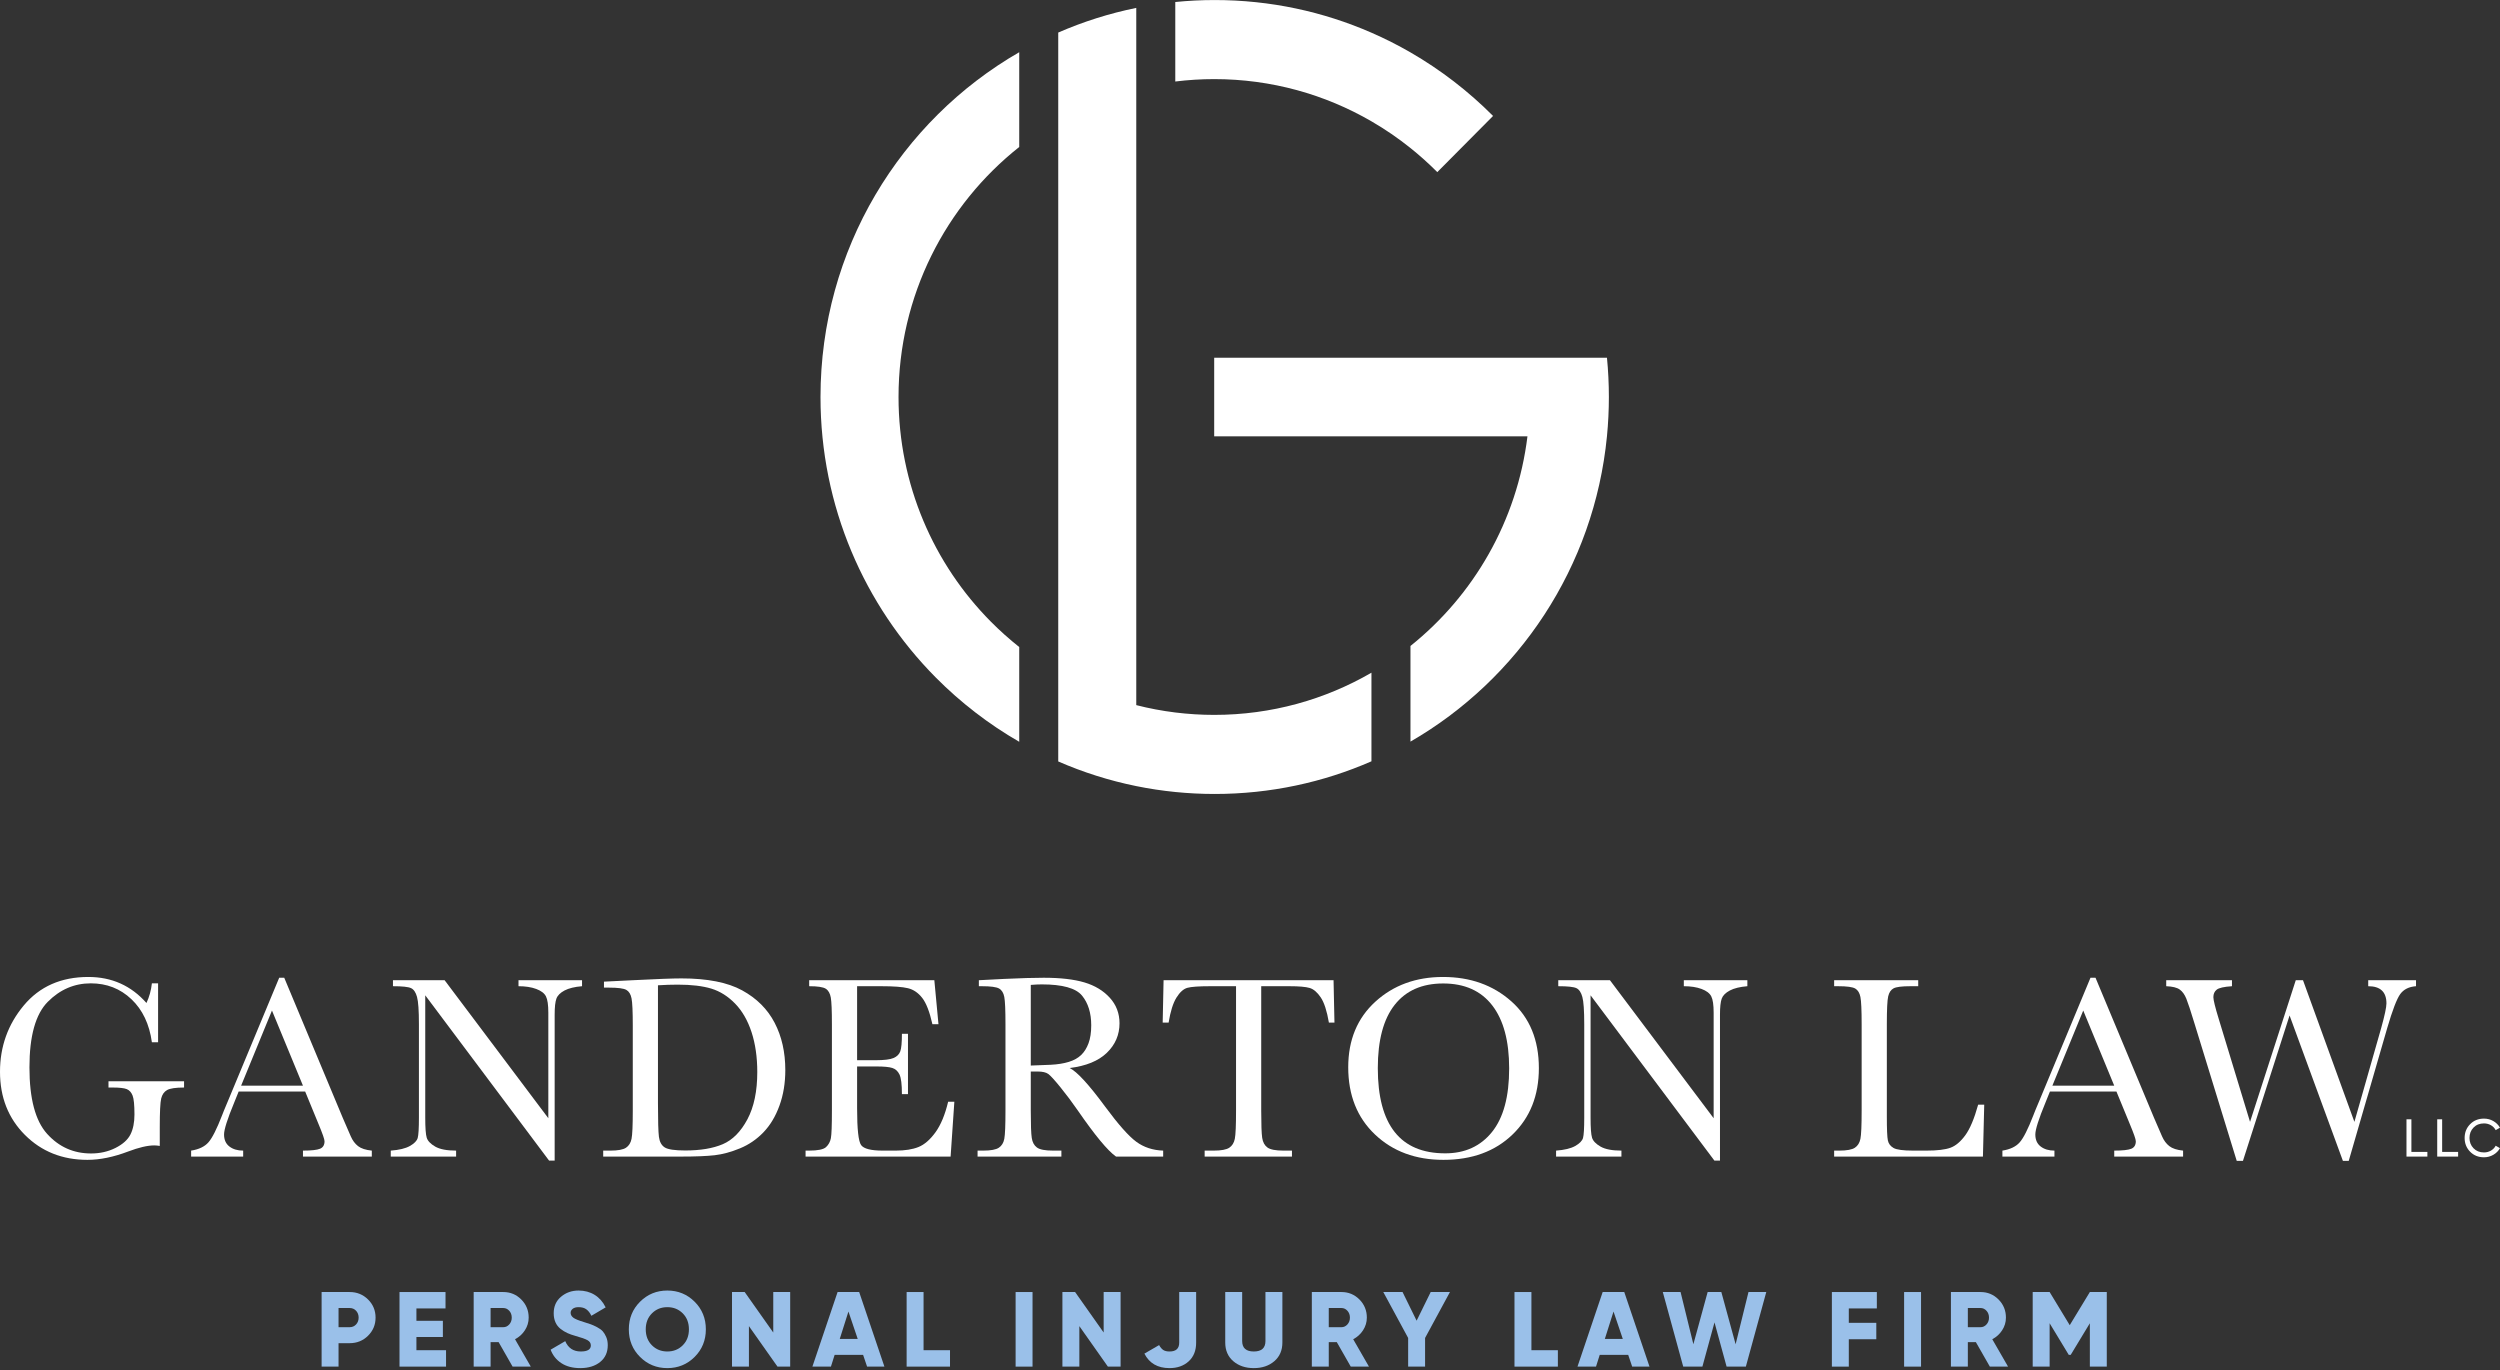 <svg xmlns="http://www.w3.org/2000/svg" width="250" height="137" viewBox="0 0 250 137" fill="none"><rect x="0" y="0" width="250" height="137" fill="#333333" stroke="none"/><g clip-path="url(#clip0_154_1262)"><path d="M101.923 14.698V5.221C90.051 12.061 82.05 24.939 82.05 39.701C82.05 50.644 86.448 60.553 93.561 67.734C96.042 70.239 98.853 72.411 101.923 74.18V64.703C100.929 63.915 99.982 63.068 99.088 62.168C93.382 56.416 89.853 48.473 89.853 39.701C89.853 29.554 94.573 20.518 101.923 14.698Z" fill="white"></path><path d="M121.419 71.489C120.102 71.489 118.803 71.406 117.528 71.249C116.2 71.084 114.898 70.837 113.627 70.512V0.79C110.915 1.342 108.304 2.175 105.824 3.256V76.145C108.304 77.226 110.915 78.059 113.627 78.61C114.906 78.871 116.207 79.068 117.528 79.2C118.824 79.33 120.139 79.397 121.47 79.397C127.041 79.397 132.341 78.231 137.145 76.131V67.269C132.516 69.954 127.146 71.489 121.419 71.489Z" fill="white"></path><path d="M141.047 5.239C139.789 4.512 138.487 3.855 137.145 3.269C132.341 1.17 127.041 0.004 121.47 0.004C120.139 0.004 118.824 0.071 117.528 0.201V8.152C118.803 7.994 120.102 7.911 121.419 7.911C127.146 7.911 132.516 9.448 137.145 12.132C138.515 12.925 139.818 13.82 141.047 14.804C141.986 15.556 142.882 16.36 143.729 17.212L149.307 11.595C146.852 9.13 144.076 6.987 141.047 5.239Z" fill="white"></path><path d="M121.419 35.772V43.63H152.746C151.709 52.102 147.362 59.541 141.047 64.596V74.162C151.837 67.933 159.42 56.714 160.696 43.63C160.822 42.337 160.888 41.026 160.888 39.701C160.888 38.374 160.822 37.064 160.696 35.772H121.419Z" fill="white"></path><path d="M10.849 108.128H18.406V108.753C17.57 108.753 17.004 108.837 16.707 109.006C16.41 109.175 16.213 109.458 16.119 109.852C16.024 110.246 15.977 111.202 15.977 112.72V114.592C15.771 114.558 15.585 114.541 15.421 114.541C14.758 114.541 13.889 114.744 12.812 115.152C11.349 115.707 9.993 115.985 8.745 115.985C6.239 115.985 4.155 115.155 2.494 113.494C0.832 111.833 0 109.728 0 107.179C0 104.656 0.792 102.445 2.376 100.546C3.961 98.646 6.113 97.697 8.834 97.697C11.176 97.697 13.114 98.565 14.646 100.299C14.931 99.691 15.111 99.037 15.189 98.334H15.809V104.227H15.189C14.939 102.414 14.257 100.979 13.142 99.921C12.027 98.863 10.674 98.334 9.081 98.334C7.436 98.334 6.001 98.95 4.779 100.181C3.556 101.413 2.945 103.598 2.945 106.737C2.945 109.867 3.535 112.085 4.715 113.389C5.895 114.694 7.358 115.347 9.106 115.347C10.002 115.347 10.815 115.163 11.547 114.794C12.278 114.426 12.778 113.977 13.045 113.448C13.312 112.92 13.446 112.252 13.446 111.445C13.446 110.5 13.383 109.869 13.258 109.553C13.133 109.236 12.941 109.023 12.683 108.915C12.425 108.807 11.951 108.753 11.262 108.753H10.849V108.128Z" fill="white"></path><path d="M30.297 108.57L27.197 101.053L24.11 108.57H30.297ZM30.517 109.156H23.865L23.413 110.275C22.741 111.896 22.405 112.954 22.405 113.448C22.405 113.977 22.584 114.378 22.942 114.651C23.298 114.925 23.757 115.061 24.317 115.061V115.659H19.112V115.061C19.887 114.94 20.464 114.664 20.843 114.234C21.221 113.806 21.678 112.902 22.212 111.523C22.255 111.393 22.461 110.89 22.831 110.014L27.92 97.775H28.424L34.275 111.783L35.076 113.63C35.256 114.046 35.499 114.374 35.806 114.612C36.111 114.851 36.57 115 37.181 115.061V115.659H30.297V115.061C31.141 115.061 31.711 114.998 32.008 114.872C32.305 114.747 32.453 114.497 32.453 114.125C32.453 113.934 32.255 113.365 31.86 112.421L30.517 109.156Z" fill="white"></path><path d="M54.91 116.063L42.525 99.531V111.771C42.525 112.785 42.574 113.452 42.673 113.773C42.772 114.094 43.054 114.389 43.519 114.658C43.984 114.926 44.681 115.061 45.611 115.061V115.659H39.076V115.061C39.911 115 40.548 114.846 40.987 114.6C41.427 114.352 41.687 114.085 41.769 113.8C41.85 113.513 41.892 112.837 41.892 111.771V102.418C41.892 101.066 41.83 100.159 41.704 99.7C41.58 99.24 41.382 98.946 41.11 98.816C40.839 98.686 40.234 98.621 39.296 98.621V98.022H44.462L54.833 111.822V101.274C54.833 100.493 54.754 99.947 54.594 99.635C54.435 99.323 54.11 99.076 53.619 98.894C53.128 98.712 52.538 98.621 51.85 98.621V98.022H58.204V98.621C57.464 98.681 56.881 98.825 56.453 99.049C56.028 99.275 55.756 99.547 55.641 99.863C55.524 100.179 55.466 100.714 55.466 101.469V116.063H54.91Z" fill="white"></path><path d="M65.796 98.529V110.313C65.796 112.057 65.829 113.18 65.892 113.682C65.958 114.185 66.151 114.538 66.474 114.743C66.796 114.946 67.479 115.048 68.521 115.048C70.045 115.048 71.298 114.838 72.279 114.418C73.261 113.997 74.081 113.168 74.74 111.933C75.398 110.697 75.728 109.121 75.728 107.205C75.728 105.713 75.536 104.382 75.154 103.212C74.77 102.041 74.221 101.09 73.507 100.357C72.792 99.624 72 99.126 71.13 98.861C70.26 98.597 69.145 98.464 67.785 98.464C67.13 98.464 66.468 98.486 65.796 98.529ZM60.397 98.165L63.278 98.022C65.679 97.9 67.298 97.84 68.133 97.84C70.734 97.84 72.762 98.239 74.217 99.037C75.672 99.834 76.755 100.916 77.465 102.282C78.176 103.648 78.531 105.224 78.531 107.01C78.531 108.302 78.337 109.483 77.949 110.554C77.562 111.625 77.031 112.514 76.354 113.221C75.679 113.927 74.895 114.464 74.003 114.833C73.113 115.201 72.266 115.431 71.466 115.523C70.665 115.614 69.537 115.659 68.082 115.659H60.32V115.061H61.043C61.792 115.061 62.31 114.965 62.6 114.774C62.887 114.584 63.073 114.287 63.154 113.884C63.237 113.481 63.278 112.542 63.278 111.068V102.562C63.278 101.156 63.237 100.249 63.154 99.837C63.073 99.425 62.901 99.143 62.638 98.992C62.376 98.84 61.801 98.763 60.914 98.763H60.397V98.165Z" fill="white"></path><path d="M94.815 110.171H95.435L95.061 115.659H80.557V115.061H80.918C81.788 115.061 82.35 114.944 82.603 114.71C82.858 114.475 83.019 114.179 83.088 113.819C83.157 113.459 83.191 112.542 83.191 111.068V102.418C83.191 101.075 83.154 100.19 83.082 99.765C83.008 99.341 82.841 99.043 82.578 98.874C82.316 98.705 81.762 98.621 80.918 98.621V98.022H93.434L93.847 102.418H93.24C92.965 101.188 92.626 100.314 92.227 99.798C91.826 99.282 91.35 98.956 90.798 98.822C90.247 98.688 89.361 98.621 88.138 98.621H85.71V106.021H87.57C88.422 106.021 89.018 105.948 89.359 105.8C89.698 105.653 89.922 105.429 90.03 105.131C90.137 104.832 90.192 104.248 90.192 103.381H90.798V109.416H90.192C90.192 108.437 90.11 107.779 89.947 107.446C89.783 107.112 89.544 106.895 89.23 106.796C88.915 106.695 88.383 106.646 87.635 106.646H85.71V110.82C85.71 112.911 85.844 114.139 86.111 114.508C86.377 114.876 87.096 115.061 88.267 115.061H89.572C90.493 115.061 91.251 114.941 91.845 114.703C92.439 114.464 93.004 113.975 93.544 113.234C94.081 112.493 94.506 111.471 94.815 110.171Z" fill="white"></path><path d="M103.078 106.555C103.724 106.537 104.391 106.512 105.08 106.477C105.769 106.442 106.368 106.346 106.875 106.19C107.383 106.035 107.794 105.806 108.109 105.507C108.423 105.208 108.671 104.816 108.851 104.331C109.032 103.845 109.123 103.246 109.123 102.535C109.123 101.296 108.815 100.303 108.199 99.557C107.584 98.811 106.242 98.439 104.176 98.439C103.857 98.439 103.491 98.455 103.078 98.491V106.555ZM116.317 115.659H111.602C110.767 115.069 109.489 113.526 107.767 111.029C107.216 110.231 106.643 109.466 106.048 108.733C105.455 108.001 105.046 107.554 104.822 107.393C104.598 107.233 104.249 107.153 103.775 107.153H103.078V111.068C103.078 112.455 103.11 113.364 103.176 113.793C103.239 114.222 103.411 114.541 103.693 114.749C103.971 114.957 104.507 115.061 105.3 115.061H106.139V115.659H97.757V115.061H98.326C99.074 115.061 99.593 114.965 99.881 114.774C100.17 114.584 100.353 114.287 100.43 113.884C100.508 113.481 100.547 112.542 100.547 111.068V102.418C100.547 101.013 100.508 100.108 100.43 99.7C100.353 99.293 100.181 99.01 99.913 98.855C99.647 98.699 99.07 98.621 98.183 98.621H97.886V98.022L100.391 97.892C102.062 97.814 103.388 97.775 104.37 97.775C106.04 97.775 107.398 97.931 108.445 98.243C109.491 98.556 110.337 99.067 110.982 99.778C111.628 100.49 111.951 101.34 111.951 102.328C111.951 103.481 111.529 104.465 110.685 105.28C109.842 106.095 108.602 106.602 106.965 106.802C107.697 107.157 108.877 108.441 110.505 110.652C111.831 112.447 112.873 113.622 113.63 114.177C114.388 114.732 115.283 115.027 116.317 115.061V115.659Z" fill="white"></path><path d="M116.862 102.263H116.268L116.358 98.022H133.355L133.446 102.263H132.89C132.692 101.1 132.421 100.261 132.077 99.745C131.732 99.23 131.362 98.914 130.966 98.796C130.57 98.679 129.894 98.621 128.938 98.621H126.122V111.068C126.122 112.447 126.155 113.353 126.219 113.786C126.285 114.22 126.458 114.541 126.742 114.749C127.026 114.957 127.561 115.061 128.344 115.061H129.196V115.659H120.465V115.061H121.369C122.119 115.061 122.637 114.965 122.926 114.774C123.214 114.584 123.4 114.287 123.481 113.884C123.564 113.481 123.604 112.542 123.604 111.068V98.621H121.008C119.88 98.621 119.123 98.675 118.735 98.783C118.348 98.891 117.984 99.219 117.643 99.765C117.304 100.311 117.043 101.144 116.862 102.263Z" fill="white"></path><path d="M137.781 106.815C137.781 109.65 138.342 111.778 139.467 113.201C140.59 114.623 142.275 115.334 144.523 115.334C146.494 115.334 148.053 114.623 149.199 113.201C150.344 111.778 150.916 109.659 150.916 106.841C150.916 104.101 150.352 102 149.224 100.539C148.096 99.078 146.46 98.347 144.317 98.347C142.207 98.347 140.59 99.061 139.467 100.487C138.342 101.914 137.781 104.023 137.781 106.815ZM134.823 106.724C134.823 104.001 135.728 101.816 137.535 100.168C139.344 98.521 141.6 97.697 144.303 97.697C147.033 97.697 149.312 98.512 151.143 100.142C152.971 101.773 153.887 103.997 153.887 106.815C153.887 109.546 153.011 111.757 151.258 113.448C149.506 115.139 147.201 115.985 144.342 115.985C141.561 115.985 139.279 115.139 137.497 113.448C135.715 111.757 134.823 109.516 134.823 106.724Z" fill="white"></path><path d="M171.442 116.063L159.057 99.531V111.771C159.057 112.785 159.105 113.452 159.205 113.773C159.304 114.094 159.586 114.389 160.051 114.658C160.516 114.926 161.214 115.061 162.143 115.061V115.659H155.608V115.061C156.444 115 157.08 114.846 157.519 114.6C157.958 114.352 158.218 114.085 158.301 113.8C158.382 113.513 158.424 112.837 158.424 111.771V102.418C158.424 101.066 158.361 100.159 158.236 99.7C158.112 99.24 157.914 98.946 157.642 98.816C157.371 98.686 156.766 98.621 155.827 98.621V98.022H160.994L171.365 111.822V101.274C171.365 100.493 171.286 99.947 171.126 99.635C170.967 99.323 170.642 99.076 170.151 98.894C169.66 98.712 169.07 98.621 168.382 98.621V98.022H174.736V98.621C173.996 98.681 173.413 98.825 172.985 99.049C172.56 99.275 172.288 99.547 172.172 99.863C172.056 100.179 171.998 100.714 171.998 101.469V116.063H171.442Z" fill="white"></path><path d="M198.423 110.47L198.293 115.659H183.414V115.061H183.931C184.68 115.061 185.199 114.965 185.487 114.774C185.775 114.584 185.96 114.287 186.042 113.884C186.124 113.481 186.165 112.542 186.165 111.068V102.418C186.165 101.013 186.124 100.108 186.042 99.7C185.96 99.293 185.789 99.01 185.526 98.855C185.263 98.699 184.689 98.621 183.802 98.621H183.414V98.022H191.822V98.621H191.047C190.186 98.621 189.623 98.692 189.356 98.835C189.089 98.978 188.91 99.245 188.819 99.635C188.729 100.025 188.684 100.953 188.684 102.418V111.653C188.684 112.928 188.718 113.726 188.787 114.046C188.856 114.367 189.043 114.616 189.349 114.794C189.655 114.973 190.312 115.061 191.319 115.061H192.648C193.725 115.061 194.524 114.965 195.045 114.774C195.566 114.584 196.06 114.168 196.529 113.526C196.999 112.884 197.427 111.866 197.815 110.47H198.423Z" fill="white"></path><path d="M211.424 108.57L208.324 101.053L205.237 108.57H211.424ZM211.644 109.156H204.992L204.54 110.275C203.869 111.896 203.533 112.954 203.533 113.448C203.533 113.977 203.711 114.378 204.069 114.651C204.426 114.925 204.885 115.061 205.444 115.061V115.659H200.24V115.061C201.014 114.94 201.591 114.664 201.97 114.234C202.349 113.806 202.806 112.902 203.339 111.523C203.382 111.393 203.588 110.89 203.959 110.014L209.048 97.775H209.551L215.403 111.783L216.203 113.63C216.384 114.046 216.626 114.374 216.933 114.612C217.238 114.851 217.697 115 218.309 115.061V115.659H211.424V115.061C212.268 115.061 212.839 114.998 213.136 114.872C213.432 114.747 213.581 114.497 213.581 114.125C213.581 113.934 213.383 113.365 212.988 112.421L211.644 109.156Z" fill="white"></path><path d="M234.873 116.089H234.291L228.957 101.547L224.294 116.089H223.674L219.451 102.354C219.072 101.105 218.798 100.275 218.631 99.863C218.462 99.451 218.243 99.147 217.972 98.953C217.7 98.757 217.25 98.646 216.622 98.621V98.022H223.197V98.621C222.404 98.673 221.896 98.788 221.673 98.965C221.449 99.143 221.337 99.392 221.337 99.714C221.337 99.999 221.517 100.732 221.879 101.911L225.004 112.187L229.577 98.022H230.3L235.44 112.187L238.114 102.821C238.466 101.556 238.644 100.728 238.644 100.338C238.644 99.193 238.036 98.621 236.822 98.621V98.022H241.601V98.621C240.895 98.673 240.369 98.935 240.025 99.407C239.681 99.88 239.247 101.014 238.721 102.809L234.873 116.089Z" fill="white"></path><path d="M34.965 132.72C35.226 132.72 35.441 132.627 35.61 132.443C35.779 132.258 35.864 132.03 35.864 131.761C35.864 131.49 35.779 131.263 35.61 131.079C35.441 130.894 35.226 130.802 34.965 130.802H33.854V132.72H34.965ZM34.965 129.203C35.691 129.203 36.305 129.452 36.806 129.949C37.307 130.446 37.557 131.05 37.557 131.761C37.557 132.471 37.307 133.074 36.806 133.572C36.305 134.069 35.691 134.318 34.965 134.318H33.854V136.662H32.161V129.203H34.965Z" fill="#9AC0E9"></path><path d="M41.642 135.021H44.604V136.662H39.95V129.203H44.552V130.844H41.642V132.08H44.287V133.7H41.642V135.021Z" fill="#9AC0E9"></path><path d="M49.059 130.802V132.72H50.328C50.562 132.72 50.761 132.627 50.926 132.443C51.092 132.258 51.175 132.03 51.175 131.761C51.175 131.49 51.092 131.263 50.926 131.079C50.761 130.894 50.562 130.802 50.328 130.802H49.059ZM51.26 136.662L49.861 134.211H49.059V136.662H47.367V129.203H50.328C51.034 129.203 51.634 129.452 52.127 129.949C52.621 130.446 52.868 131.05 52.868 131.761C52.868 132.215 52.743 132.636 52.492 133.023C52.242 133.41 51.912 133.71 51.503 133.924L53.08 136.662H51.26Z" fill="#9AC0E9"></path><path d="M58.026 136.811C57.271 136.811 56.642 136.646 56.137 136.316C55.632 135.985 55.275 135.536 55.063 134.968L56.524 134.115C56.82 134.804 57.338 135.149 58.079 135.149C58.749 135.149 59.084 134.946 59.084 134.542C59.084 134.321 58.976 134.149 58.761 134.025C58.546 133.9 58.143 133.757 57.55 133.593C57.239 133.508 56.968 133.412 56.735 133.305C56.502 133.199 56.275 133.059 56.053 132.885C55.831 132.711 55.661 132.492 55.545 132.229C55.428 131.967 55.37 131.665 55.37 131.324C55.37 130.635 55.615 130.084 56.105 129.672C56.596 129.26 57.18 129.054 57.857 129.054C58.463 129.054 58.999 129.198 59.465 129.486C59.93 129.773 60.297 130.191 60.566 130.738L59.137 131.579C59.003 131.295 58.837 131.08 58.639 130.935C58.442 130.789 58.181 130.716 57.857 130.716C57.602 130.716 57.407 130.771 57.269 130.881C57.132 130.992 57.063 131.125 57.063 131.281C57.063 131.466 57.15 131.626 57.322 131.761C57.495 131.896 57.853 132.045 58.396 132.208C58.693 132.3 58.922 132.375 59.084 132.432C59.246 132.489 59.452 132.583 59.703 132.714C59.953 132.846 60.144 132.984 60.275 133.13C60.404 133.275 60.521 133.467 60.623 133.705C60.726 133.943 60.776 134.215 60.776 134.52C60.776 135.23 60.523 135.79 60.015 136.199C59.507 136.607 58.844 136.811 58.026 136.811Z" fill="#9AC0E9"></path><path d="M65.195 134.531C65.607 134.943 66.12 135.149 66.734 135.149C67.347 135.149 67.86 134.943 68.274 134.531C68.686 134.119 68.892 133.586 68.892 132.933C68.892 132.279 68.686 131.746 68.274 131.334C67.86 130.922 67.347 130.716 66.734 130.716C66.12 130.716 65.607 130.922 65.195 131.334C64.782 131.746 64.575 132.279 64.575 132.933C64.575 133.586 64.782 134.119 65.195 134.531ZM69.464 135.692C68.716 136.438 67.806 136.811 66.734 136.811C65.661 136.811 64.752 136.438 64.004 135.692C63.256 134.946 62.883 134.027 62.883 132.933C62.883 131.839 63.256 130.919 64.004 130.173C64.752 129.427 65.661 129.054 66.734 129.054C67.806 129.054 68.716 129.427 69.464 130.173C70.211 130.919 70.585 131.839 70.585 132.933C70.585 134.027 70.211 134.946 69.464 135.692Z" fill="#9AC0E9"></path><path d="M77.326 129.203H79.018V136.662H77.749L74.892 132.613V136.662H73.2V129.203H74.469L77.326 133.252V129.203Z" fill="#9AC0E9"></path><path d="M83.976 133.892H85.771L84.844 131.153L83.976 133.892ZM86.709 136.662L86.311 135.49H83.463L83.092 136.662H81.24L83.759 129.203H85.917L88.441 136.662H86.709Z" fill="#9AC0E9"></path><path d="M92.356 135.021H95.001V136.662H90.663V129.203H92.356V135.021Z" fill="#9AC0E9"></path><path d="M101.561 129.203H103.253V136.662H101.561V129.203Z" fill="#9AC0E9"></path><path d="M110.366 129.203H112.059V136.662H110.789L107.934 132.613V136.662H106.241V129.203H107.51L110.366 133.252V129.203Z" fill="#9AC0E9"></path><path d="M116.947 136.811C115.769 136.811 114.934 136.328 114.439 135.362L115.91 134.509C116.037 134.737 116.177 134.9 116.328 135C116.48 135.099 116.69 135.149 116.958 135.149C117.599 135.149 117.921 134.854 117.921 134.265V129.203H119.614V134.265C119.614 135.06 119.364 135.683 118.868 136.134C118.37 136.586 117.73 136.811 116.947 136.811Z" fill="#9AC0E9"></path><path d="M127.434 136.118C126.897 136.58 126.213 136.811 125.381 136.811C124.549 136.811 123.864 136.58 123.327 136.118C122.792 135.657 122.524 135.035 122.524 134.254V129.203H124.217V134.105C124.217 134.801 124.605 135.149 125.381 135.149C126.156 135.149 126.545 134.801 126.545 134.105V129.203H128.238V134.254C128.238 135.035 127.97 135.657 127.434 136.118Z" fill="#9AC0E9"></path><path d="M132.876 130.802V132.72H134.145C134.378 132.72 134.576 132.627 134.743 132.443C134.908 132.258 134.992 132.03 134.992 131.761C134.992 131.49 134.908 131.263 134.743 131.079C134.576 130.894 134.378 130.802 134.145 130.802H132.876ZM135.076 136.662L133.678 134.211H132.876V136.662H131.183V129.203H134.145C134.851 129.203 135.45 129.452 135.944 129.949C136.438 130.446 136.684 131.05 136.684 131.761C136.684 132.215 136.558 132.636 136.309 133.023C136.058 133.41 135.729 133.71 135.32 133.924L136.896 136.662H135.076Z" fill="#9AC0E9"></path><path d="M144.995 129.203L142.508 133.796V136.662H140.815V133.796L138.329 129.203H140.255L141.662 132.069L143.069 129.203H144.995Z" fill="#9AC0E9"></path><path d="M153.142 135.021H155.787V136.662H151.449V129.203H153.142V135.021Z" fill="#9AC0E9"></path><path d="M160.484 133.892H162.279L161.352 131.153L160.484 133.892ZM163.218 136.662L162.821 135.49H159.971L159.601 136.662H157.749L160.267 129.203H162.426L164.95 136.662H163.218Z" fill="#9AC0E9"></path><path d="M168.322 136.662L166.279 129.203H168.057L169.337 134.424L170.765 129.203H172.134L173.562 134.426L174.849 129.203H176.628L174.585 136.662H172.66L171.45 132.239L170.24 136.662H168.322Z" fill="#9AC0E9"></path><path d="M187.684 130.844H184.88V132.283H187.63V133.924H184.88V136.662H183.188V129.203H187.684V130.844Z" fill="#9AC0E9"></path><path d="M190.411 129.203H192.104V136.662H190.411V129.203Z" fill="#9AC0E9"></path><path d="M196.784 130.802V132.72H198.053C198.287 132.72 198.486 132.627 198.651 132.443C198.818 132.258 198.9 132.03 198.9 131.761C198.9 131.49 198.818 131.263 198.651 131.079C198.486 130.894 198.287 130.802 198.053 130.802H196.784ZM198.985 136.662L197.586 134.211H196.784V136.662H195.092V129.203H198.053C198.759 129.203 199.359 129.452 199.853 129.949C200.346 130.446 200.593 131.05 200.593 131.761C200.593 132.215 200.468 132.636 200.218 133.023C199.967 133.41 199.637 133.71 199.228 133.924L200.805 136.662H198.985Z" fill="#9AC0E9"></path><path d="M210.678 129.203V136.662H208.985V132.325L207.069 135.49H206.878L204.963 132.325V136.662H203.27V129.203H204.963L206.974 132.517L208.985 129.203H210.678Z" fill="#9AC0E9"></path><path d="M241.14 115.191H242.738V115.659H240.648V111.93H241.14V115.191Z" fill="white"></path><path d="M244.215 115.191H245.812V115.659H243.722V111.93H244.215V115.191Z" fill="white"></path><path d="M248.4 115.729C247.838 115.729 247.375 115.542 247.01 115.17C246.645 114.796 246.463 114.339 246.463 113.794C246.463 113.252 246.645 112.793 247.01 112.421C247.375 112.048 247.838 111.861 248.4 111.861C248.737 111.861 249.049 111.942 249.333 112.106C249.617 112.27 249.838 112.49 249.997 112.767L249.569 113.016C249.462 112.81 249.305 112.646 249.095 112.524C248.885 112.402 248.653 112.341 248.4 112.341C247.972 112.341 247.625 112.478 247.354 112.755C247.084 113.032 246.949 113.379 246.949 113.794C246.949 114.207 247.084 114.551 247.354 114.828C247.625 115.105 247.972 115.244 248.4 115.244C248.653 115.244 248.885 115.182 249.095 115.06C249.305 114.937 249.462 114.774 249.569 114.572L249.997 114.817C249.841 115.094 249.621 115.315 249.335 115.48C249.05 115.645 248.737 115.729 248.4 115.729Z" fill="white"></path></g><defs><clipPath id="clip0_154_1262"><rect width="250" height="137" fill="white"></rect></clipPath></defs></svg>
